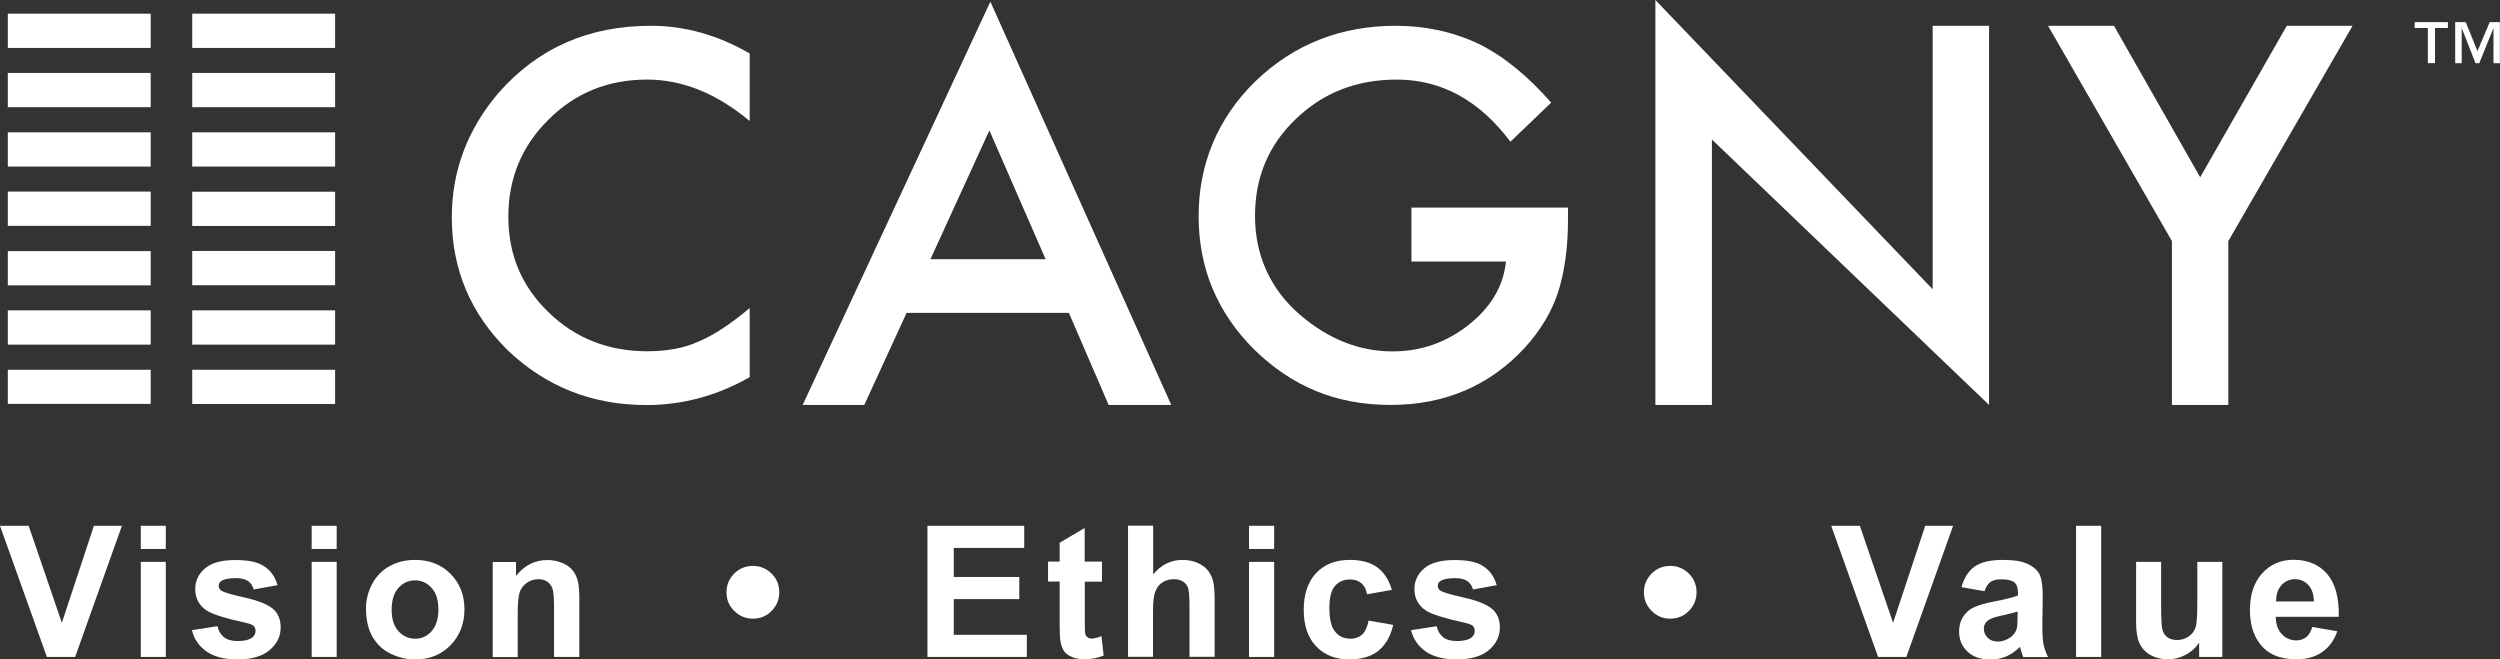 <?xml version="1.0" encoding="UTF-8"?>
<svg id="Layer_1" data-name="Layer 1" xmlns="http://www.w3.org/2000/svg" xmlns:xlink="http://www.w3.org/1999/xlink" viewBox="0 0 191.95 50.62">
  <rect x="0" y="0" width="191.95" height="50.62" fill="#333333" stroke="none"/>
  <defs>
    <style>
      .cls-1, .cls-2, .cls-3, .cls-4, .cls-5, .cls-6, .cls-7, .cls-8, .cls-9 {
        fill: none;
      }

      .cls-2 {
        clip-path: url(#clippath-7);
      }

      .cls-3 {
        clip-path: url(#clippath-6);
      }

      .cls-4 {
        clip-path: url(#clippath-5);
      }

      .cls-5 {
        clip-path: url(#clippath-3);
      }

      .cls-6 {
        clip-path: url(#clippath-4);
      }

      .cls-7 {
        clip-path: url(#clippath-2);
      }

      .cls-8 {
        clip-path: url(#clippath-1);
      }

      .cls-10 {
        fill: #fff;
      }

      .cls-9 {
        clip-path: url(#clippath);
      }
    </style>
    <clipPath id="clippath">
      <rect class="cls-1" x="0" y="0" width="191.95" height="50.62"/>
    </clipPath>
    <clipPath id="clippath-1">
      <rect class="cls-1" x="0" y="0" width="191.95" height="50.62"/>
    </clipPath>
    <clipPath id="clippath-2">
      <rect class="cls-1" x="0" y="0" width="191.95" height="50.62"/>
    </clipPath>
    <clipPath id="clippath-3">
      <rect class="cls-1" x="0" y="0" width="191.95" height="50.62"/>
    </clipPath>
    <clipPath id="clippath-4">
      <rect class="cls-1" x="0" y="0" width="191.95" height="50.62"/>
    </clipPath>
    <clipPath id="clippath-5">
      <rect class="cls-1" x="0" y="0" width="191.95" height="50.62"/>
    </clipPath>
    <clipPath id="clippath-6">
      <rect class="cls-1" x="0" y="0" width="191.95" height="50.62"/>
    </clipPath>
    <clipPath id="clippath-7">
      <rect class="cls-1" x="0" y="0" width="191.95" height="50.62"/>
    </clipPath>
  </defs>
  <rect class="cls-10" x="14.76" y="28.39" width="10.97" height="2.63"/>
  <rect class="cls-10" x="14.76" y="23.83" width="10.97" height="2.63"/>
  <rect class="cls-10" x="14.76" y="19.27" width="10.97" height="2.63"/>
  <rect class="cls-10" x="14.76" y="14.72" width="10.97" height="2.63"/>
  <rect class="cls-10" x="14.76" y="10.16" width="10.97" height="2.63"/>
  <rect class="cls-10" x="14.76" y="5.6" width="10.97" height="2.63"/>
  <rect class="cls-10" x="14.76" y="1.05" width="10.97" height="2.63"/>
  <rect class="cls-10" x=".6" y="28.39" width="10.97" height="2.62"/>
  <rect class="cls-10" x=".6" y="23.83" width="10.97" height="2.63"/>
  <rect class="cls-10" x=".6" y="19.28" width="10.97" height="2.63"/>
  <rect class="cls-10" x=".6" y="14.71" width="10.97" height="2.63"/>
  <rect class="cls-10" x=".6" y="10.16" width="10.97" height="2.63"/>
  <rect class="cls-10" x=".6" y="5.6" width="10.97" height="2.63"/>
  <rect class="cls-10" x=".6" y="1.05" width="10.97" height="2.63"/>
  <g class="cls-9">
    <path class="cls-10" d="m57.56,4.1v5.19c-2.54-2.12-5.17-3.18-7.88-3.18-2.99,0-5.51,1.02-7.56,3.07-2.06,2.03-3.09,4.52-3.09,7.45s1.03,5.36,3.09,7.35c2.06,2,4.59,2.99,7.58,2.99,1.55,0,2.86-.25,3.94-.75.6-.25,1.22-.59,1.87-1.02.65-.43,1.33-.94,2.05-1.55v5.31c-2.52,1.43-5.16,2.14-7.92,2.14-4.16,0-7.71-1.4-10.65-4.2-2.86-2.82-4.3-6.22-4.3-10.21,0-3.57,1.2-6.76,3.59-9.56,3.01-3.43,6.9-5.15,11.69-5.15,2.62,0,5.14.71,7.58,2.12"/>
  </g>
  <path class="cls-10" d="m75.96,10l4.32,9.9h-8.84l4.53-9.9Zm-14.33,21.09h4.73l3.25-7.07h12.46l3.05,7.07h4.81L76.04.13l-14.41,30.96Z"/>
  <g class="cls-8">
    <path class="cls-10" d="m108.36,15.94h12.03v.93c0,2.11-.25,3.97-.77,5.6-.5,1.5-1.35,2.91-2.54,4.22-2.71,2.93-6.14,4.4-10.32,4.4s-7.56-1.42-10.46-4.25c-2.85-2.84-4.27-6.26-4.27-10.24s1.45-7.51,4.35-10.35c2.95-2.84,6.55-4.27,10.79-4.27,2.28,0,4.4.46,6.37,1.39,1.88.93,3.74,2.43,5.56,4.51l-3.13,3c-2.39-3.18-5.3-4.77-8.73-4.77-3.08,0-5.66,1.01-7.75,3.03-2.08,1.98-3.13,4.46-3.13,7.45s1.16,5.62,3.49,7.61c2.17,1.85,4.53,2.78,7.07,2.78,2.16,0,4.1-.67,5.82-2.02,1.73-1.36,2.69-2.98,2.89-4.88h-7.26v-4.12Z"/>
  </g>
  <polygon class="cls-10" points="127.1 0 127.1 31.09 131.44 31.09 131.44 10.71 152.72 31.09 152.72 1.98 148.39 1.98 148.39 22.21 127.1 0"/>
  <polygon class="cls-10" points="166.76 18.51 157.25 1.98 162.31 1.98 168.93 13.61 175.58 1.98 180.63 1.98 171.09 18.51 171.09 31.09 166.76 31.09 166.76 18.51"/>
  <polygon class="cls-10" points="7.21 40.37 4.75 47.82 2.2 40.37 0 40.37 3.6 50.44 5.77 50.44 9.36 40.37 7.21 40.37"/>
  <path class="cls-10" d="m10.81,50.44h1.92v-7.3h-1.92v7.3Zm0-8.29h1.92v-1.78h-1.92v1.78Z"/>
  <g class="cls-7">
    <path class="cls-10" d="m14.76,48.38l1.94-.3c.08.37.25.65.5.85.25.19.6.29,1.05.29.5,0,.87-.09,1.12-.27.17-.13.25-.3.25-.52,0-.15-.04-.27-.14-.37-.1-.09-.31-.18-.65-.25-1.56-.34-2.55-.66-2.97-.94-.58-.39-.87-.94-.87-1.64,0-.63.25-1.16.75-1.59.5-.43,1.28-.64,2.33-.64s1.74.16,2.23.49c.49.32.82.8,1.01,1.44l-1.83.33c-.08-.28-.22-.5-.44-.65-.22-.15-.53-.22-.93-.22-.51,0-.88.07-1.1.21-.15.1-.22.23-.22.39,0,.14.07.26.19.35.17.13.78.31,1.81.54,1.03.23,1.75.52,2.16.86.4.34.6.82.6,1.44,0,.67-.28,1.25-.84,1.73-.56.48-1.38.72-2.48.72-.99,0-1.78-.2-2.36-.6-.58-.4-.96-.95-1.13-1.63"/>
  </g>
  <path class="cls-10" d="m23.93,50.44h1.92v-7.3h-1.92v7.3Zm0-8.29h1.92v-1.78h-1.92v1.78Z"/>
  <g class="cls-5">
    <path class="cls-10" d="m30.07,46.8c0,.72.17,1.28.52,1.66.35.38.77.58,1.28.58s.93-.19,1.27-.58c.34-.38.52-.94.52-1.67s-.17-1.26-.52-1.65c-.34-.38-.77-.58-1.27-.58s-.93.19-1.28.58c-.34.38-.52.94-.52,1.66m-1.97-.11c0-.64.16-1.26.48-1.86.32-.6.77-1.06,1.35-1.37.58-.32,1.23-.47,1.95-.47,1.11,0,2.01.36,2.72,1.08.71.72,1.06,1.62,1.06,2.72s-.36,2.02-1.07,2.75c-.71.73-1.61,1.09-2.7,1.09-.67,0-1.31-.15-1.92-.45-.61-.3-1.07-.75-1.39-1.33-.32-.58-.48-1.3-.48-2.14"/>
    <path class="cls-10" d="m44.47,50.44h-1.93v-3.71c0-.79-.04-1.3-.12-1.53-.08-.23-.22-.41-.4-.54-.19-.13-.41-.19-.67-.19-.34,0-.64.09-.9.28-.26.18-.45.42-.55.73-.1.3-.15.86-.15,1.67v3.3h-1.92v-7.3h1.79v1.07c.64-.81,1.44-1.22,2.4-1.22.43,0,.81.08,1.17.23.35.15.62.35.8.59.18.24.31.51.38.81.07.3.11.73.11,1.3v4.53Z"/>
    <path class="cls-10" d="m59.83,45.48c0,.56-.2,1.04-.59,1.43-.39.4-.87.59-1.43.59s-1.04-.2-1.44-.6c-.4-.39-.59-.87-.59-1.43s.2-1.03.59-1.43c.4-.39.87-.59,1.44-.59s1.03.2,1.43.59c.4.39.59.87.59,1.43"/>
  </g>
  <polygon class="cls-10" points="71.21 40.37 71.21 50.44 78.84 50.44 78.84 48.74 73.23 48.74 73.23 46 78.26 46 78.26 44.3 73.23 44.3 73.23 42.07 78.64 42.07 78.64 40.37 71.21 40.37"/>
  <g class="cls-6">
    <path class="cls-10" d="m84.61,43.13v1.53h-1.32v2.97c0,.6.01.95.04,1.05.03.1.08.18.17.25.09.07.19.1.32.1.17,0,.43-.06.75-.19l.17,1.49c-.44.19-.95.29-1.51.29-.34,0-.65-.06-.93-.18-.28-.12-.48-.27-.61-.46-.13-.19-.22-.44-.27-.76-.04-.22-.06-.68-.06-1.37v-3.2h-.89v-1.53h.89v-1.45l1.92-1.13v2.58h1.32Z"/>
    <path class="cls-10" d="m88.54,40.37v3.73c.62-.74,1.37-1.11,2.24-1.11.44,0,.85.08,1.2.24.36.17.63.38.81.63.18.26.31.54.37.85.07.31.1.79.1,1.45v4.27h-1.93v-3.84c0-.76-.04-1.25-.11-1.45-.07-.2-.21-.37-.39-.49-.19-.12-.42-.18-.7-.18-.32,0-.61.08-.86.23-.25.15-.44.39-.56.7-.12.31-.18.78-.18,1.39v3.64h-1.92v-10.07h1.92Z"/>
  </g>
  <path class="cls-10" d="m95.9,50.44h1.93v-7.3h-1.93v7.3Zm0-8.29h1.93v-1.78h-1.93v1.78Z"/>
  <g class="cls-4">
    <path class="cls-10" d="m106.87,45.29l-1.91.34c-.06-.38-.21-.66-.43-.85-.23-.19-.52-.29-.88-.29-.48,0-.86.17-1.15.5-.29.33-.43.89-.43,1.67,0,.87.14,1.48.44,1.84.29.36.68.54,1.17.54.37,0,.67-.11.9-.31.23-.21.4-.57.5-1.08l1.89.33c-.2.87-.58,1.53-1.13,1.98-.56.45-1.31.67-2.24.67-1.07,0-1.92-.34-2.55-1.01-.64-.67-.95-1.61-.95-2.8s.32-2.14.95-2.82c.64-.67,1.5-1.01,2.58-1.01.89,0,1.59.19,2.11.57.52.38.9.96,1.13,1.73"/>
    <path class="cls-10" d="m108.37,48.38l1.94-.3c.08.37.25.65.5.85.25.19.6.29,1.05.29.5,0,.87-.09,1.12-.27.17-.13.25-.3.25-.52,0-.15-.05-.27-.14-.37-.1-.09-.31-.18-.65-.25-1.56-.34-2.55-.66-2.97-.94-.58-.39-.87-.94-.87-1.64,0-.63.25-1.16.75-1.59.5-.43,1.28-.64,2.33-.64s1.75.16,2.23.49c.49.32.82.8,1.01,1.44l-1.82.33c-.08-.28-.23-.5-.45-.65-.22-.15-.53-.22-.94-.22-.51,0-.87.07-1.1.21-.15.1-.22.23-.22.39,0,.14.07.26.19.35.18.13.78.31,1.81.54,1.03.23,1.75.52,2.16.86.4.34.61.82.61,1.44,0,.67-.28,1.25-.84,1.73-.56.48-1.39.72-2.48.72-.99,0-1.78-.2-2.36-.6-.58-.4-.96-.95-1.14-1.63"/>
    <path class="cls-10" d="m130.26,45.48c0,.56-.2,1.04-.59,1.43-.39.4-.87.59-1.43.59s-1.04-.2-1.43-.6c-.39-.39-.59-.87-.59-1.43s.2-1.03.59-1.43c.39-.39.87-.59,1.43-.59s1.04.2,1.43.59c.39.39.59.87.59,1.43"/>
  </g>
  <polygon class="cls-10" points="147.82 40.37 145.35 47.82 142.8 40.37 140.6 40.37 144.2 50.44 146.37 50.44 149.96 40.37 147.82 40.37"/>
  <g class="cls-3">
    <path class="cls-10" d="m154.92,46.95c-.25.08-.64.18-1.17.3-.54.11-.88.23-1.05.34-.25.18-.38.4-.38.68s.1.5.3.7c.2.2.46.29.77.29.35,0,.68-.12.99-.34.23-.17.39-.39.46-.64.05-.17.07-.48.07-.94v-.39Zm-2.58-1.56l-1.74-.31c.2-.71.54-1.24,1.01-1.58.48-.34,1.2-.51,2.15-.51.86,0,1.5.1,1.93.31.42.2.72.46.89.77.17.32.26.89.26,1.73l-.03,2.25c0,.64.03,1.11.09,1.42.06.3.18.63.35.98h-1.91c-.05-.13-.11-.31-.18-.56-.03-.12-.06-.19-.07-.22-.33.32-.68.57-1.05.73-.38.16-.78.24-1.2.24-.75,0-1.34-.2-1.78-.61-.43-.41-.64-.92-.64-1.55,0-.41.09-.78.29-1.1.2-.32.47-.57.82-.74.36-.17.87-.32,1.54-.45.9-.17,1.52-.33,1.87-.47v-.2c0-.37-.09-.64-.27-.8-.18-.16-.53-.24-1.04-.24-.34,0-.61.07-.8.2-.19.14-.35.38-.47.72"/>
  </g>
  <rect class="cls-10" x="159.4" y="40.37" width="1.93" height="10.07"/>
  <g class="cls-2">
    <path class="cls-10" d="m168.85,50.44v-1.09c-.26.39-.61.7-1.04.93-.43.23-.89.34-1.37.34s-.93-.11-1.32-.32c-.39-.22-.67-.52-.85-.91-.18-.39-.26-.93-.26-1.62v-4.63h1.92v3.36c0,1.03.04,1.66.11,1.89.07.23.2.42.39.55.19.13.43.2.72.2.33,0,.62-.09.89-.27.26-.18.44-.41.53-.68.1-.27.14-.93.14-1.97v-3.08h1.92v7.3h-1.79Z"/>
    <path class="cls-10" d="m177.66,46.18c-.01-.56-.16-.98-.43-1.27-.28-.29-.61-.44-1.01-.44-.42,0-.77.15-1.05.46-.28.31-.41.72-.41,1.25h2.9Zm-.12,1.96l1.92.33c-.25.7-.64,1.24-1.17,1.6-.53.37-1.2.55-2,.55-1.27,0-2.21-.41-2.82-1.25-.48-.66-.72-1.5-.72-2.52,0-1.21.32-2.16.95-2.84.63-.69,1.43-1.03,2.4-1.03,1.08,0,1.94.36,2.57,1.08.63.72.93,1.82.9,3.3h-4.84c.01.57.17,1.01.47,1.33.3.32.67.48,1.11.48.3,0,.55-.08.76-.25.21-.16.36-.43.47-.79"/>
  </g>
  <path class="cls-10" d="m185.4,1.7v.45h1.01v2.7h.55v-2.7h.99v-.45h-2.55Zm5.76,0l-.94,2.22-.9-2.22h-.81v3.15h.5v-2.7l1.06,2.7h.29l1.09-2.7v2.7h.49V1.7h-.79Z"/>
</svg>